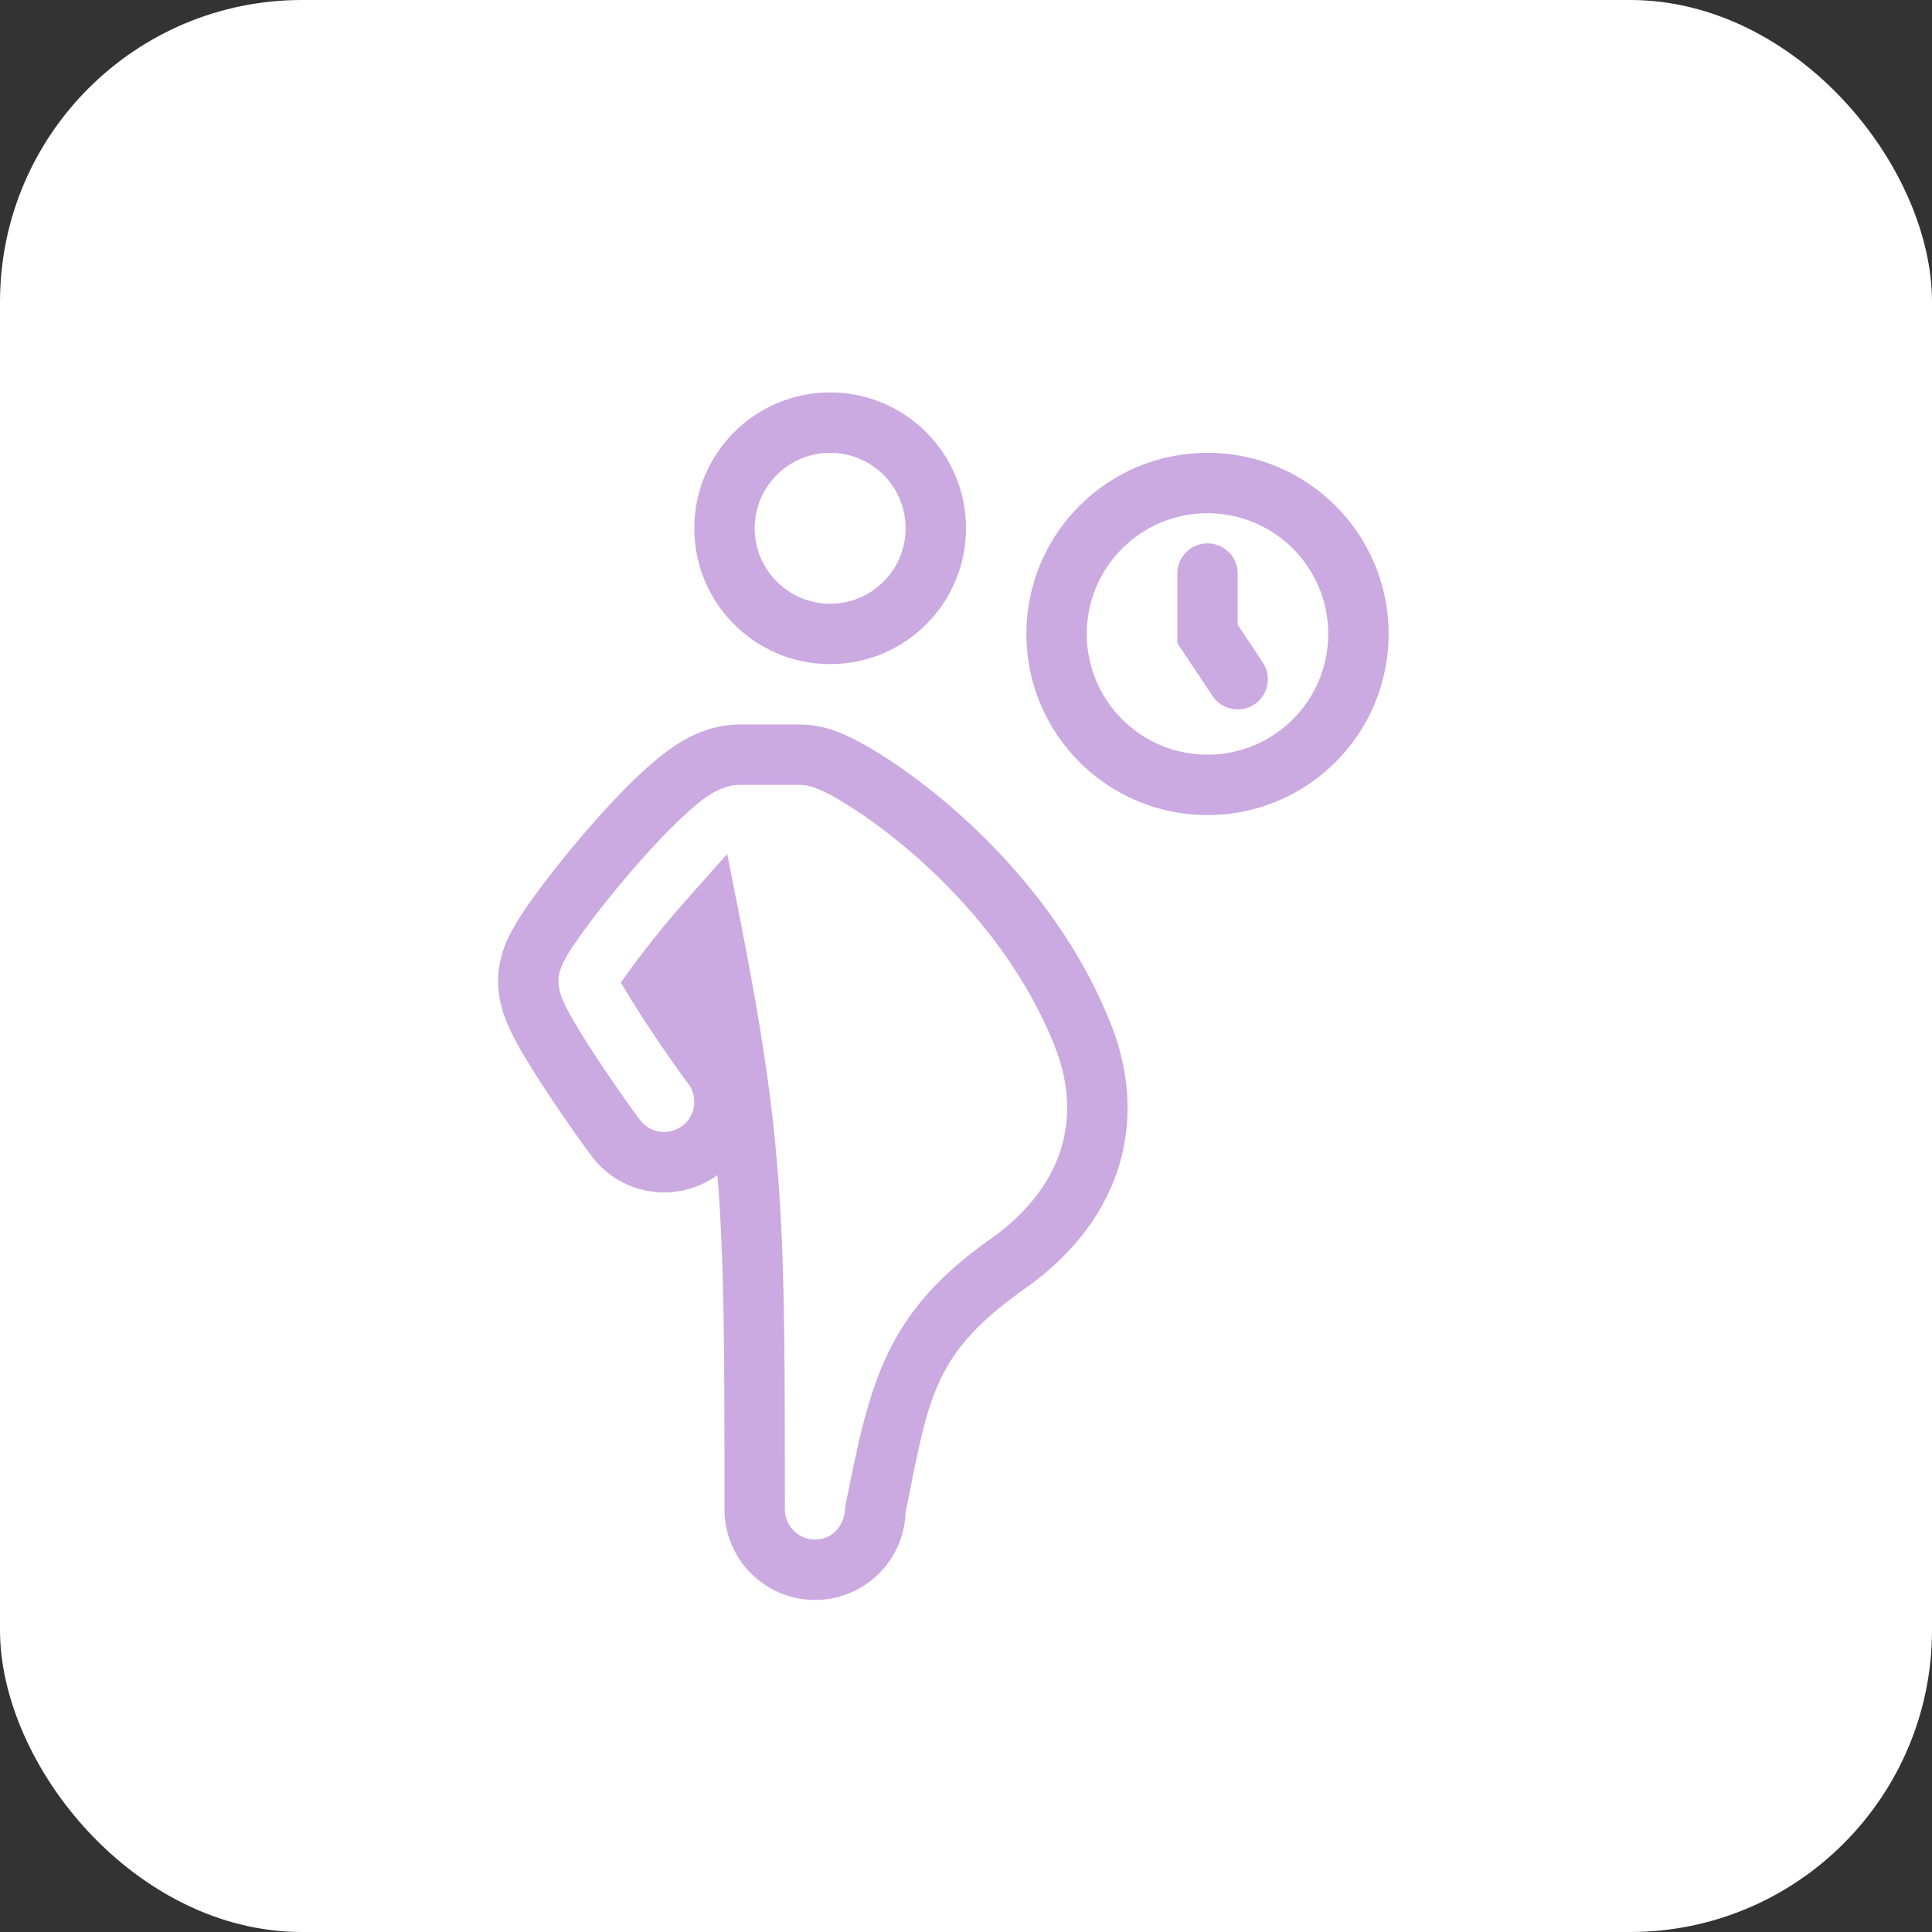 <?xml version="1.0" encoding="UTF-8"?> <svg xmlns="http://www.w3.org/2000/svg" width="64" height="64" viewBox="0 0 64 64" fill="none"><rect x="0" y="0" width="64" height="64" fill="#333333" stroke="none"/><rect width="64" height="64" rx="10" fill="white"></rect><path fill-rule="evenodd" clip-rule="evenodd" d="M27.5 20C28.881 20 30 18.881 30 17.5C30 16.119 28.881 15 27.5 15C26.119 15 25 16.119 25 17.5C25 18.881 26.119 20 27.5 20ZM27.5 22C29.985 22 32 19.985 32 17.5C32 15.015 29.985 13 27.5 13C25.015 13 23 15.015 23 17.5C23 19.985 25.015 22 27.5 22Z" fill="#CBA9E1"></path><path fill-rule="evenodd" clip-rule="evenodd" d="M40 25C42.209 25 44 23.209 44 21C44 18.791 42.209 17 40 17C37.791 17 36 18.791 36 21C36 23.209 37.791 25 40 25ZM40 27C43.314 27 46 24.314 46 21C46 17.686 43.314 15 40 15C36.686 15 34 17.686 34 21C34 24.314 36.686 27 40 27Z" fill="#CBA9E1"></path><path fill-rule="evenodd" clip-rule="evenodd" d="M40 18C40.552 18 41 18.448 41 19V20.697L41.832 21.945C42.138 22.405 42.014 23.026 41.555 23.332C41.095 23.638 40.474 23.514 40.168 23.055L39 21.303V19C39 18.448 39.448 18 40 18Z" fill="#CBA9E1"></path><path fill-rule="evenodd" clip-rule="evenodd" d="M23.079 24.306C23.353 24.187 23.859 24 24.5 24H26.5C27.071 24 27.527 24.164 27.651 24.209L27.659 24.212C27.859 24.284 28.044 24.367 28.197 24.442C28.51 24.594 28.851 24.788 29.201 25.009C29.907 25.454 30.769 26.081 31.669 26.873C33.447 28.437 35.553 30.805 36.785 33.886C37.569 35.844 37.513 37.733 36.785 39.378C36.103 40.916 34.949 41.981 33.967 42.675C30.917 44.829 30.774 46.229 29.998 50.109C29.941 51.715 28.62 53 27 53C25.343 53 24 51.657 24 50C24 44.867 23.998 41.813 23.766 38.925C22.46 39.877 20.627 39.624 19.63 38.339C19.387 38.026 18.714 37.08 18.114 36.169C17.809 35.708 17.489 35.204 17.235 34.758C17.11 34.539 16.973 34.284 16.857 34.028C16.8 33.901 16.727 33.727 16.665 33.529C16.615 33.374 16.5 32.988 16.5 32.5C16.5 31.784 16.761 31.228 16.817 31.107L16.818 31.105L16.819 31.104L16.821 31.1C16.915 30.895 17.021 30.71 17.105 30.571C17.278 30.284 17.492 29.971 17.711 29.669C18.157 29.055 18.74 28.318 19.347 27.61C19.948 26.91 20.626 26.173 21.261 25.586C21.572 25.298 21.939 24.985 22.326 24.725C22.52 24.595 22.777 24.439 23.079 24.306ZM24.5 26C23.765 26 23.125 26.586 22.618 27.055C22.063 27.568 21.441 28.241 20.866 28.912C20.288 29.585 19.74 30.279 19.331 30.843C19.079 31.19 18.817 31.546 18.637 31.937C18.555 32.114 18.5 32.304 18.5 32.5C18.5 32.957 18.753 33.383 18.972 33.767C19.195 34.158 19.488 34.621 19.783 35.068C20.371 35.959 21.012 36.857 21.21 37.113C21.548 37.549 22.177 37.629 22.613 37.29C23.049 36.952 23.129 36.323 22.79 35.887C22.636 35.689 22.027 34.837 21.453 33.967C21.255 33.667 21.069 33.377 20.911 33.117L20.565 32.548L20.956 32.009C21.327 31.497 21.839 30.849 22.384 30.213C22.507 30.07 22.63 29.929 22.752 29.792L24.09 28.288L24.48 30.262C25.992 37.908 26 40.423 26 50C26 50.552 26.448 51 27 51C27.621 51 28 50.479 28 49.901C28.816 45.82 29.295 43.526 32.813 41.041C33.629 40.466 34.474 39.656 34.956 38.567C35.454 37.443 35.523 36.115 34.928 34.629C33.851 31.935 31.982 29.812 30.348 28.374C29.527 27.652 28.75 27.089 28.135 26.701C27.77 26.471 27.39 26.24 26.983 26.094C26.828 26.038 26.665 26 26.5 26H24.5Z" fill="#CBA9E1"></path></svg> 